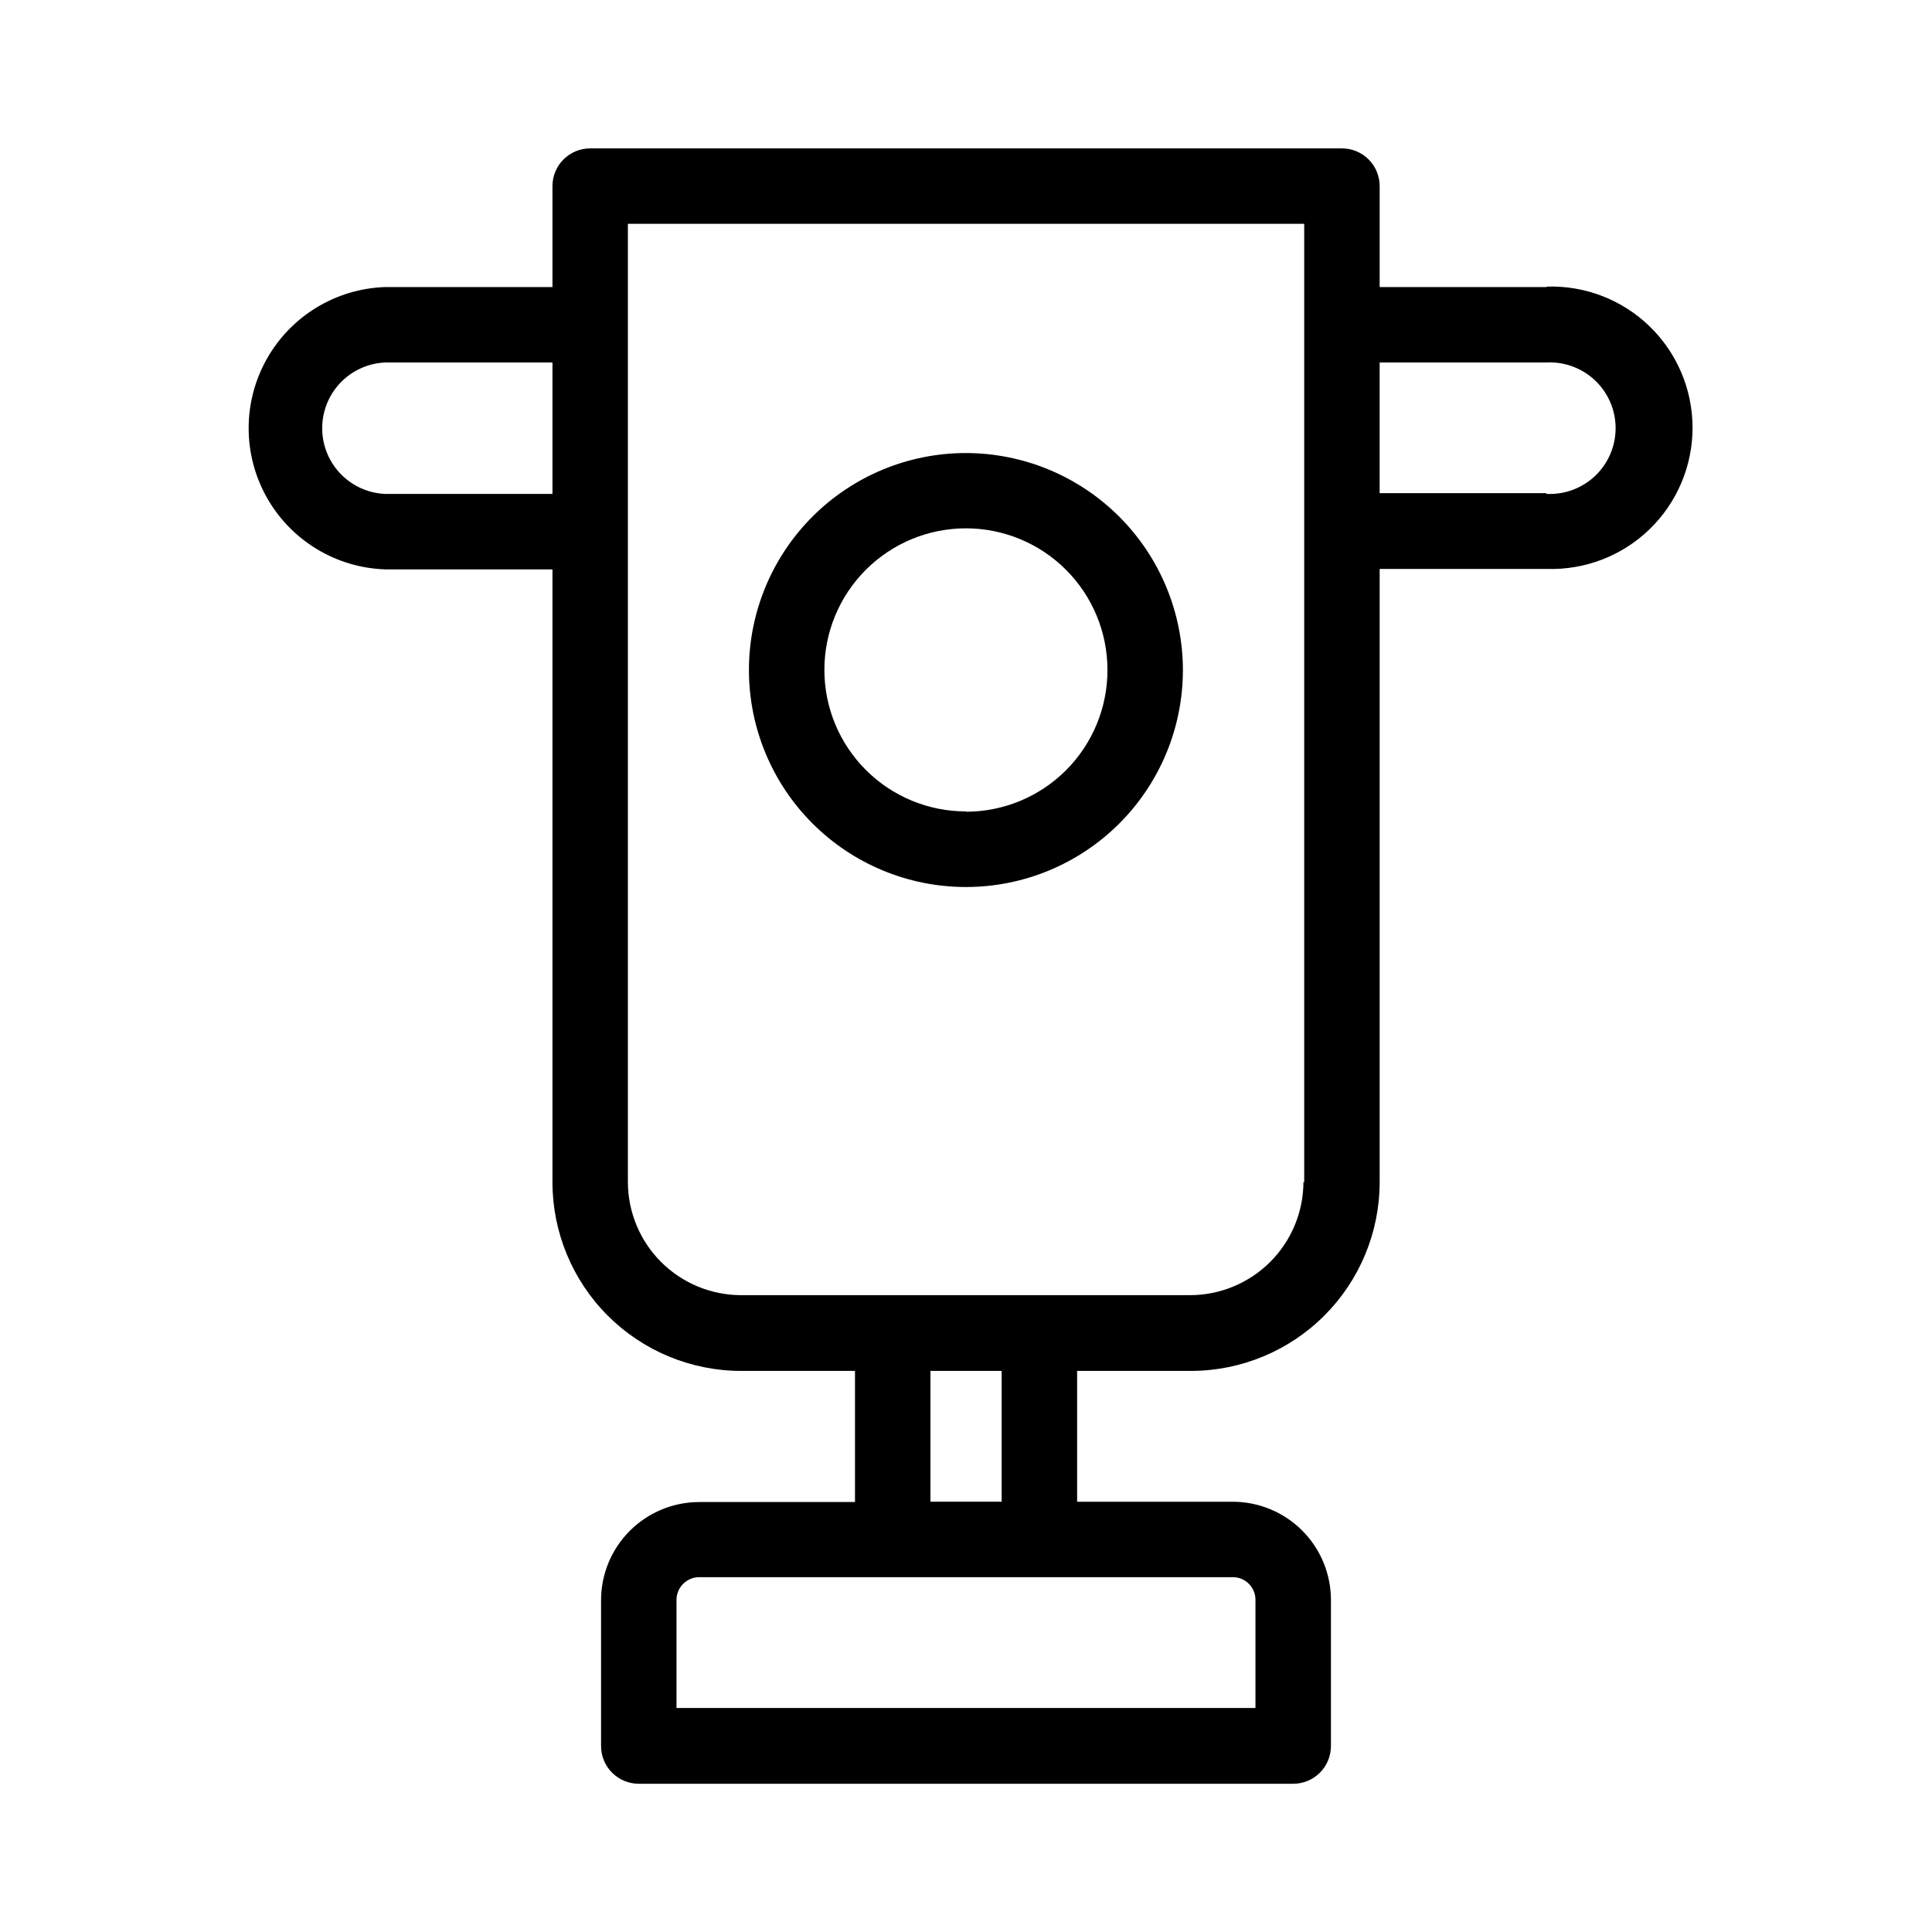 <?xml version="1.0" encoding="UTF-8"?>
<!-- Uploaded to: SVG Repo, www.svgrepo.com, Generator: SVG Repo Mixer Tools -->
<svg fill="#000000" width="800px" height="800px" version="1.1" viewBox="144 144 512 512" xmlns="http://www.w3.org/2000/svg">
 <g>
  <path d="m553.89 220.07h-44.266v-26.75c0-2.652-1.051-5.195-2.926-7.07s-4.418-2.926-7.07-2.926h-199.22c-5.523 0-10 4.477-10 9.996v26.75h-44.305c-13.074 0.43-24.977 7.652-31.395 19.051-6.418 11.398-6.418 25.32 0 36.719 6.418 11.402 18.32 18.621 31.395 19.051h44.305v162.43c0.012 13.254 5.281 25.961 14.652 35.336 9.371 9.371 22.082 14.641 35.332 14.648h30.191v34.75h-41.305c-6.891 0.012-13.496 2.754-18.371 7.625-4.871 4.875-7.613 11.477-7.621 18.367v38.668c0 2.652 1.051 5.195 2.926 7.07s4.418 2.93 7.07 2.93h173.43c2.652 0 5.195-1.055 7.07-2.93s2.93-4.418 2.93-7.07v-38.746c-0.012-6.891-2.754-13.496-7.625-18.367-4.875-4.871-11.477-7.613-18.367-7.625h-41.27v-34.672h30.191c13.25-0.02 25.953-5.293 35.32-14.66 9.371-9.371 14.645-22.074 14.664-35.324v-162.55h44.266c10.137 0.332 19.969-3.461 27.254-10.512 7.285-7.051 11.398-16.758 11.398-26.898 0-10.137-4.113-19.844-11.398-26.895-7.285-7.051-17.117-10.844-27.254-10.512zm-307.91 54.824c-6.023-0.289-11.469-3.668-14.402-8.938-2.93-5.269-2.93-11.68 0-16.953 2.934-5.269 8.379-8.648 14.402-8.938h44.426v34.828zm230.73 293.07v28.672h-153.43v-28.672c0.023-3.305 2.695-5.977 6-6h141.44c3.312 0 5.996 2.688 5.996 6zm-67.262-25.992h-18.871v-34.672h18.875zm79.977-84.734h0.004c-0.023 7.945-3.188 15.562-8.809 21.184-5.621 5.617-13.238 8.785-21.184 8.809h-119.05c-7.949-0.012-15.57-3.176-21.195-8.797-5.621-5.621-8.785-13.246-8.793-21.195v-253.93h179.23v254zm64.262-182.55h-44.066v-34.629h44.266c4.766-0.227 9.414 1.504 12.867 4.793 3.449 3.293 5.402 7.852 5.402 12.621s-1.953 9.332-5.402 12.621c-3.453 3.289-8.102 5.023-12.867 4.793z"/>
  <path d="m400.02 264.06c-15.25-0.012-29.879 6.035-40.668 16.809-10.793 10.773-16.863 25.395-16.875 40.641-0.016 15.25 6.027 29.879 16.801 40.672 10.77 10.793 25.387 16.867 40.633 16.887 15.25 0.016 29.883-6.023 40.676-16.793 10.797-10.766 16.875-25.383 16.895-40.633 0-15.25-6.051-29.879-16.824-40.672-10.77-10.797-25.387-16.879-40.637-16.91zm0 94.973c-9.953 0.012-19.504-3.934-26.543-10.969-7.043-7.031-11.004-16.574-11.008-26.527s3.949-19.5 10.988-26.535c7.035-7.039 16.582-10.992 26.535-10.988 9.953 0.004 19.496 3.965 26.527 11.008s10.977 16.59 10.969 26.543c0.008 9.949-3.934 19.492-10.957 26.535-7.027 7.039-16.566 11.004-26.512 11.012z"/>
 </g>
</svg>